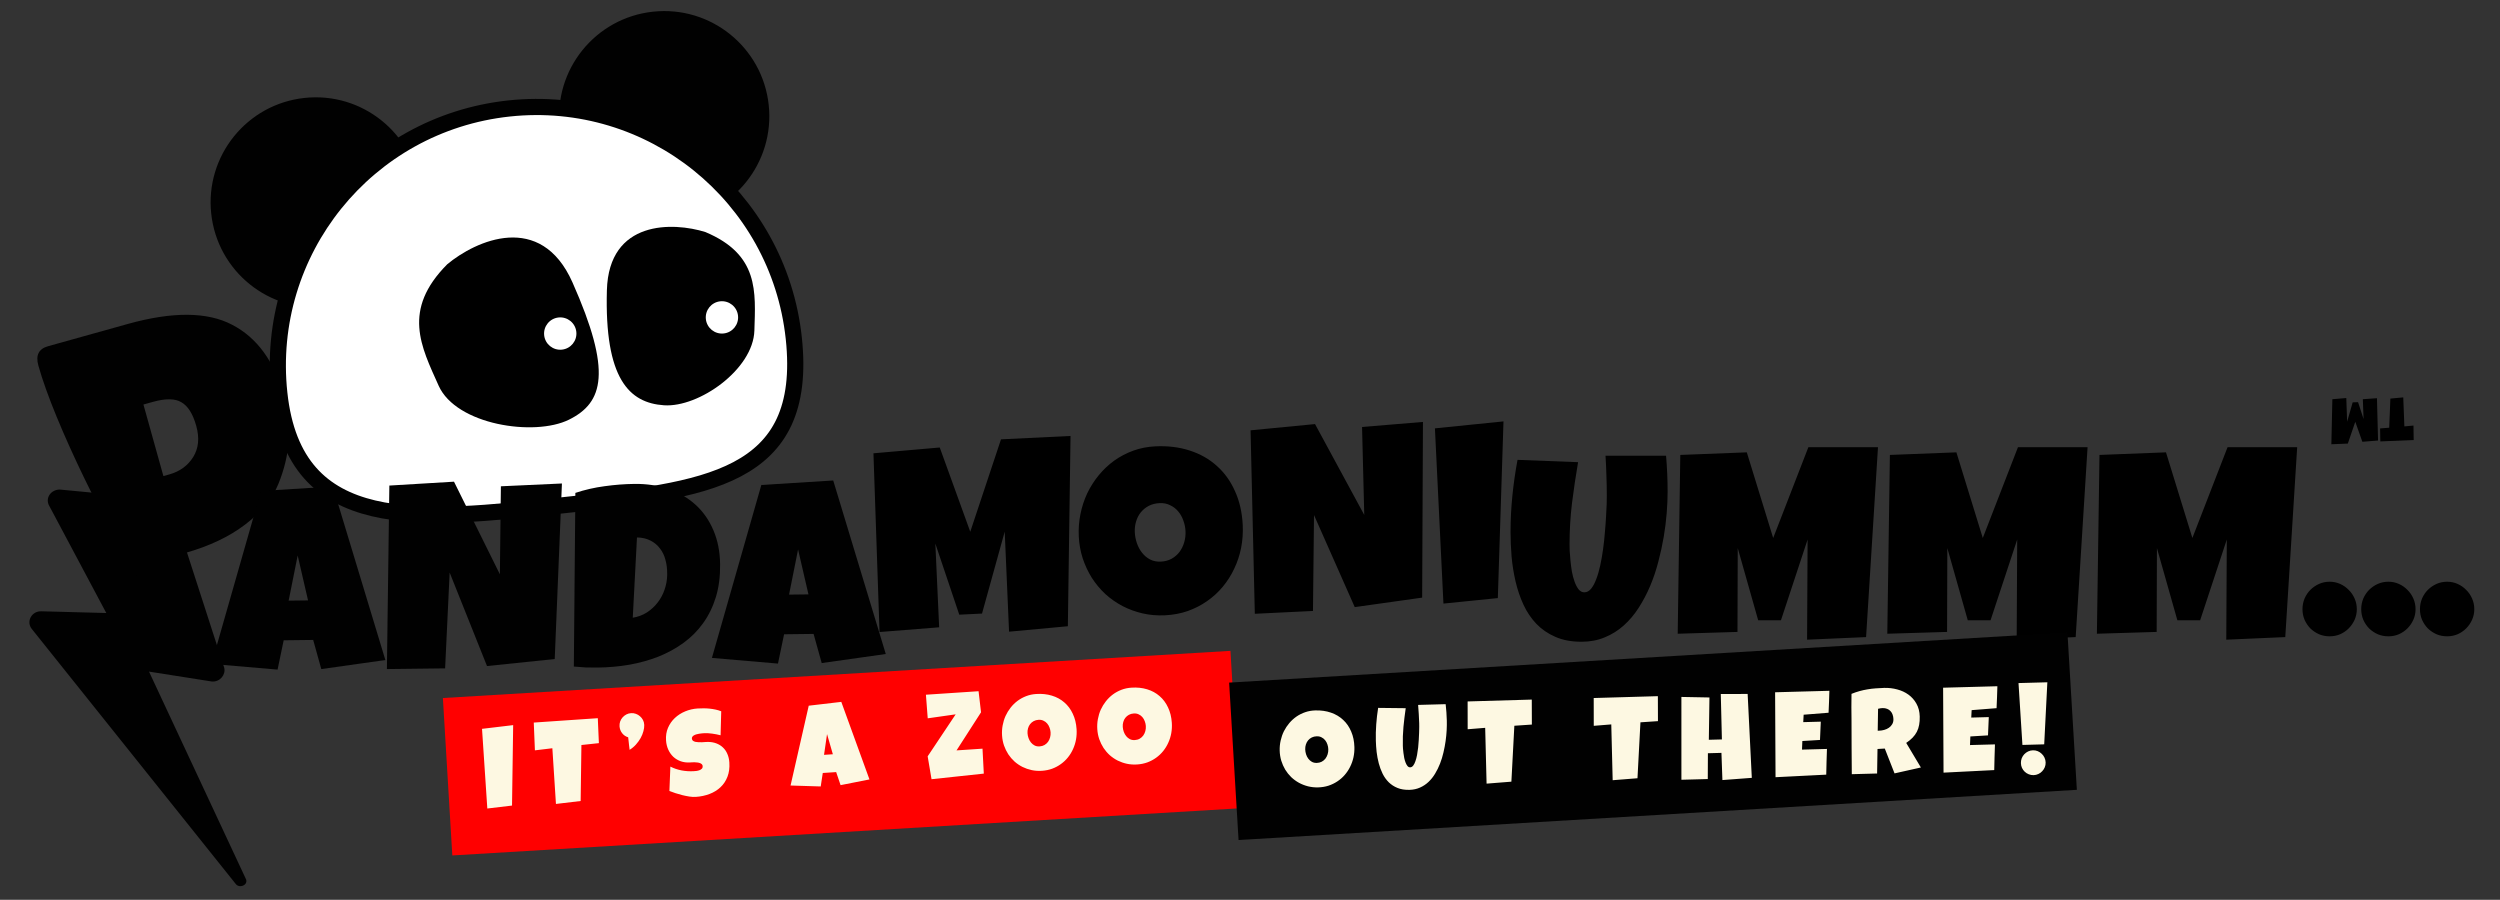 <svg xmlns="http://www.w3.org/2000/svg" width="539" height="194" viewBox="0 0 539 194" fill="none"><rect x="0" y="0" width="539" height="194" fill="#333333" stroke="none"/><circle cx="68.069" cy="43.644" r="22.66" transform="rotate(-6.135 68.069 43.644)" fill="#010101"></circle><circle cx="143.206" cy="25.049" r="22.66" transform="rotate(-6.135 143.206 25.049)" fill="#010101"></circle><path d="M171.138 72.886C174.43 103.514 151.937 105.652 121.308 108.945C90.68 112.237 63.515 115.437 60.222 84.808C56.93 54.18 79.091 26.682 109.719 23.389C140.347 20.097 167.846 42.257 171.138 72.886Z" fill="white" stroke="#010101" stroke-width="3.486"></path><path d="M130.845 62.59C131.265 47.346 145.181 47.865 152.086 50.03C163.684 54.908 162.897 62.91 162.645 71.28C162.393 79.65 150.669 87.893 143.152 87.379C135.636 86.864 130.32 81.646 130.845 62.59Z" fill="black"></path><path d="M123.424 60.882C116.577 45.473 102.568 51.862 96.419 56.983C86.616 66.852 90.788 74.702 94.57 83.153C98.351 91.604 115.193 94.177 122.661 90.486C130.129 86.795 131.983 80.144 123.424 60.882Z" fill="black"></path><circle cx="120.789" cy="71.915" r="3.486" transform="rotate(-6.135 120.789 71.915)" fill="white"></circle><circle cx="155.65" cy="68.429" r="3.486" transform="rotate(-6.135 155.65 68.429)" fill="white"></circle><path d="M34.625 107.611L12.894 105.546C11.009 105.559 9.763 107.29 10.527 108.893L22.914 132.165L8.962 131.795C6.825 131.694 5.583 134 6.851 135.6L50.813 190.565C51.574 191.594 53.455 190.893 53.07 189.632L32.126 144.797L45.714 146.939C47.474 147.042 48.721 145.426 48.334 143.935L37.15 109.318C36.892 108.286 35.755 107.489 34.625 107.611Z" fill="#010101"></path><path d="M8.268 78.804C7.651 76.591 8.351 75.204 10.368 74.641L27.55 69.846C37.183 67.159 44.668 67.209 50.007 69.999C55.41 72.771 59.165 77.931 61.271 85.481C63.015 91.729 62.595 98.019 60.013 104.352C58.722 107.518 56.342 110.427 52.873 113.079C49.403 115.731 45.065 117.783 39.859 119.236C55.11 173.895 15.218 103.712 8.268 78.804ZM30.924 87.215L35.228 102.639L36.497 102.285C38.775 101.65 40.495 100.398 41.657 98.53C42.82 96.662 43.038 94.427 42.312 91.824C41.585 89.22 40.514 87.52 39.099 86.722C37.749 85.906 35.707 85.88 32.974 86.642L30.924 87.215Z" fill="#010101"></path><path d="M190.972 141.004L177.159 142.956L175.41 136.672L169.05 136.749L167.731 143.069L153.489 141.846L164.144 104.56L179.643 103.592L190.972 141.004ZM174.303 128.149L172.066 118.468L170.119 128.2L174.303 128.149Z" fill="#010101"></path><path d="M155.256 121.683C155.287 124.287 154.981 126.643 154.336 128.752C153.692 130.843 152.775 132.714 151.586 134.365C150.416 135.997 149.01 137.408 147.369 138.6C145.728 139.791 143.927 140.78 141.965 141.566C140.003 142.333 137.908 142.916 135.682 143.315C133.473 143.695 131.197 143.899 128.854 143.927C127.98 143.938 127.125 143.93 126.288 143.902C125.45 143.857 124.594 143.793 123.719 143.71L124.05 106.269C126.087 105.594 128.183 105.113 130.337 104.827C132.509 104.522 134.664 104.356 136.803 104.331C139.462 104.299 141.912 104.669 144.153 105.442C146.394 106.215 148.332 107.344 149.968 108.831C151.604 110.318 152.881 112.144 153.8 114.308C154.737 116.473 155.223 118.931 155.256 121.683ZM143.841 123.606C143.848 122.602 143.725 121.636 143.472 120.709C143.237 119.782 142.846 118.969 142.299 118.268C141.769 117.55 141.093 116.981 140.27 116.563C139.446 116.127 138.467 115.897 137.332 115.873L136.424 133.18C137.538 132.999 138.547 132.624 139.452 132.056C140.356 131.468 141.128 130.761 141.769 129.935C142.429 129.091 142.929 128.164 143.27 127.156C143.63 126.129 143.822 125.075 143.846 123.996L143.841 123.606Z" fill="#010101"></path><path d="M121.152 104.24L119.599 142.086L104.999 143.6L96.946 123.445L95.967 144.1L83.415 144.251L83.944 104.687L97.882 103.85L107.774 123.816L107.992 104.844L121.152 104.24Z" fill="#010101"></path><path d="M83.085 142.302L69.272 144.253L67.522 137.97L61.163 138.046L59.844 144.367L45.602 143.143L56.257 105.857L71.755 104.89L83.085 142.302ZM66.416 129.447L64.179 119.766L62.232 129.497L66.416 129.447Z" fill="#010101"></path><path d="M230.806 93.992L230.23 135.017L217.552 136.191L216.616 114.621L211.721 132.286L206.818 132.524L201.66 117.191L202.482 135.248L189.629 136.263L188.315 97.732L202.609 96.479L209.189 114.647L215.816 94.72L230.806 93.992ZM267.932 113.189C268.014 114.879 267.899 116.523 267.585 118.121C267.271 119.7 266.776 121.195 266.1 122.606C265.442 124.015 264.612 125.322 263.609 126.525C262.624 127.708 261.492 128.741 260.213 129.622C258.952 130.503 257.563 131.212 256.044 131.752C254.524 132.272 252.9 132.575 251.172 132.659C249.501 132.74 247.893 132.604 246.349 132.251C244.824 131.897 243.383 131.371 242.028 130.673C240.671 129.957 239.428 129.087 238.298 128.062C237.186 127.017 236.217 125.854 235.392 124.573C234.584 123.271 233.929 121.87 233.428 120.367C232.945 118.864 232.664 117.286 232.584 115.633C232.505 114.017 232.623 112.428 232.938 110.868C233.253 109.289 233.739 107.794 234.396 106.384C235.072 104.974 235.903 103.668 236.887 102.465C237.871 101.263 238.984 100.213 240.225 99.315C241.484 98.416 242.855 97.698 244.337 97.16C245.819 96.623 247.396 96.314 249.067 96.232C251.761 96.101 254.233 96.4 256.484 97.129C258.753 97.856 260.706 98.962 262.342 100.447C263.996 101.912 265.304 103.728 266.265 105.897C267.245 108.047 267.8 110.477 267.932 113.189ZM255.597 114.514C255.558 113.716 255.4 112.951 255.122 112.22C254.863 111.469 254.496 110.816 254.022 110.262C253.547 109.69 252.967 109.243 252.281 108.923C251.613 108.583 250.852 108.433 249.997 108.475C249.124 108.517 248.352 108.713 247.68 109.062C247.008 109.412 246.435 109.877 245.961 110.458C245.504 111.021 245.163 111.679 244.94 112.435C244.715 113.172 244.622 113.949 244.662 114.767C244.7 115.547 244.849 116.321 245.11 117.091C245.371 117.86 245.739 118.55 246.216 119.159C246.692 119.769 247.265 120.253 247.934 120.612C248.622 120.969 249.402 121.127 250.275 121.085C251.148 121.042 251.92 120.837 252.591 120.469C253.28 120.082 253.851 119.589 254.306 118.99C254.76 118.372 255.099 117.676 255.322 116.902C255.545 116.127 255.637 115.332 255.597 114.514ZM306.788 90.97L306.618 128.848L292.084 130.894L283.3 111.046L283.076 131.723L270.538 132.332L269.621 92.776L283.52 91.43L294.134 111.022L293.66 92.055L306.788 90.97ZM324.153 90.852L322.933 128.948L311.205 130.133L309.369 92.353L324.153 90.852Z" fill="black"></path><path d="M502.642 95.782L502.858 86.07L505.861 85.816L506.041 90.925L507.234 86.752L508.396 86.706L509.587 90.346L509.428 86.069L512.473 85.853L512.709 94.978L509.322 95.247L507.8 90.933L506.192 95.638L502.642 95.782Z" fill="black"></path><path d="M513.199 95.17L513.152 92.37L515.115 92.211L515.364 85.935L518.143 85.677L518.383 91.934L520.345 91.749L520.391 94.867L513.199 95.17Z" fill="black"></path><path d="M359.538 106.06C359.538 107.436 359.473 108.952 359.342 110.607C359.212 112.262 358.998 113.973 358.701 115.74C358.403 117.506 358.013 119.301 357.529 121.123C357.064 122.927 356.479 124.666 355.772 126.339C355.065 128.013 354.238 129.584 353.289 131.054C352.36 132.504 351.281 133.778 350.054 134.875C348.845 135.954 347.487 136.8 345.981 137.413C344.475 138.046 342.801 138.362 340.96 138.362C338.803 138.362 336.925 138.009 335.326 137.302C333.745 136.614 332.387 135.684 331.253 134.512C330.119 133.322 329.189 131.946 328.464 130.384C327.738 128.803 327.171 127.139 326.762 125.391C326.353 123.624 326.065 121.83 325.897 120.007C325.748 118.166 325.674 116.4 325.674 114.708C325.674 112.104 325.804 109.51 326.065 106.925C326.325 104.322 326.697 101.727 327.18 99.143L340.235 99.645C339.733 102.564 339.296 105.502 338.924 108.459C338.571 111.397 338.394 114.354 338.394 117.33C338.394 117.646 338.403 118.12 338.422 118.752C338.459 119.366 338.515 120.063 338.589 120.844C338.664 121.607 338.766 122.397 338.896 123.215C339.045 124.015 339.24 124.749 339.482 125.419C339.724 126.088 340.012 126.637 340.346 127.065C340.7 127.492 341.109 127.706 341.574 127.706C342.113 127.706 342.597 127.455 343.024 126.953C343.452 126.432 343.824 125.744 344.14 124.889C344.475 124.034 344.763 123.048 345.005 121.932C345.247 120.816 345.451 119.654 345.618 118.445C345.786 117.237 345.916 116.028 346.009 114.819C346.121 113.61 346.204 112.485 346.26 111.444C346.334 110.403 346.381 109.482 346.4 108.682C346.418 107.883 346.427 107.288 346.427 106.897C346.427 105.447 346.4 104.005 346.344 102.574C346.307 101.123 346.241 99.682 346.148 98.25H359.203C359.426 100.816 359.538 103.42 359.538 106.06ZM404.894 96.409L402.327 137.358L389.608 137.916L389.719 116.325L383.973 133.731H379.064L374.656 118.166L374.601 136.242L361.713 136.632L362.271 98.083L376.609 97.525L382.299 115.991L389.887 96.409H404.894ZM450.082 96.409L447.516 137.358L434.796 137.916L434.908 116.325L429.162 133.731H424.252L419.845 118.166L419.789 136.242L406.902 136.632L407.46 98.083L421.798 97.525L427.488 115.991L435.075 96.409H450.082ZM495.271 96.409L492.705 137.358L479.985 137.916L480.097 116.325L474.35 133.731H469.441L465.034 118.166L464.978 136.242L452.091 136.632L452.649 98.083L466.986 97.525L472.677 115.991L480.264 96.409H495.271ZM508.13 131.333C508.13 132.151 507.972 132.913 507.656 133.62C507.34 134.327 506.912 134.949 506.373 135.489C505.852 136.009 505.239 136.428 504.532 136.744C503.825 137.042 503.072 137.19 502.273 137.19C501.454 137.19 500.692 137.042 499.985 136.744C499.279 136.428 498.656 136.009 498.116 135.489C497.596 134.949 497.177 134.327 496.861 133.62C496.564 132.913 496.415 132.151 496.415 131.333C496.415 130.533 496.564 129.77 496.861 129.045C497.177 128.32 497.596 127.697 498.116 127.176C498.656 126.637 499.279 126.209 499.985 125.893C500.692 125.577 501.454 125.419 502.273 125.419C503.072 125.419 503.825 125.577 504.532 125.893C505.239 126.209 505.852 126.637 506.373 127.176C506.912 127.697 507.34 128.32 507.656 129.045C507.972 129.77 508.13 130.533 508.13 131.333ZM520.794 131.333C520.794 132.151 520.636 132.913 520.32 133.62C520.004 134.327 519.576 134.949 519.037 135.489C518.516 136.009 517.903 136.428 517.196 136.744C516.489 137.042 515.736 137.19 514.937 137.19C514.118 137.19 513.356 137.042 512.649 136.744C511.943 136.428 511.32 136.009 510.78 135.489C510.26 134.949 509.841 134.327 509.525 133.62C509.228 132.913 509.079 132.151 509.079 131.333C509.079 130.533 509.228 129.77 509.525 129.045C509.841 128.32 510.26 127.697 510.78 127.176C511.32 126.637 511.943 126.209 512.649 125.893C513.356 125.577 514.118 125.419 514.937 125.419C515.736 125.419 516.489 125.577 517.196 125.893C517.903 126.209 518.516 126.637 519.037 127.176C519.576 127.697 520.004 128.32 520.32 129.045C520.636 129.77 520.794 130.533 520.794 131.333ZM533.458 131.333C533.458 132.151 533.3 132.913 532.984 133.62C532.668 134.327 532.24 134.949 531.701 135.489C531.18 136.009 530.567 136.428 529.86 136.744C529.153 137.042 528.4 137.19 527.601 137.19C526.782 137.19 526.02 137.042 525.313 136.744C524.607 136.428 523.984 136.009 523.444 135.489C522.924 134.949 522.505 134.327 522.189 133.62C521.892 132.913 521.743 132.151 521.743 131.333C521.743 130.533 521.892 129.77 522.189 129.045C522.505 128.32 522.924 127.697 523.444 127.176C523.984 126.637 524.607 126.209 525.313 125.893C526.02 125.577 526.782 125.419 527.601 125.419C528.4 125.419 529.153 125.577 529.86 125.893C530.567 126.209 531.18 126.637 531.701 127.176C532.24 127.697 532.668 128.32 532.984 129.045C533.3 129.77 533.458 130.533 533.458 131.333Z" fill="black"></path><rect x="95.486" y="150.494" width="170.104" height="34" transform="rotate(-3.428 95.486 150.494)" fill="#FF0000"></rect><rect x="265" y="147.171" width="181.061" height="34" transform="rotate(-3.428 265 147.171)" fill="#010101"></rect><path d="M110.638 156.336L110.392 173.681L105.065 174.315L103.923 157.139L110.638 156.336ZM128.887 154.842L129.118 160.221L125.353 160.625L125.189 172.697L119.862 173.331L119.088 161.321L115.327 161.775L115.081 155.786L128.887 154.842ZM138.897 156.314C138.915 156.711 138.856 157.156 138.719 157.649C138.591 158.141 138.39 158.634 138.117 159.127C137.844 159.611 137.507 160.079 137.104 160.53C136.709 160.972 136.255 161.35 135.742 161.664C135.741 161.656 135.73 161.559 135.71 161.373C135.688 161.18 135.66 160.948 135.625 160.679C135.598 160.401 135.566 160.106 135.528 159.795C135.491 159.484 135.459 159.206 135.435 158.962C134.898 158.802 134.463 158.505 134.128 158.069C133.794 157.633 133.609 157.141 133.572 156.592C133.548 156.229 133.593 155.882 133.706 155.552C133.829 155.222 134 154.93 134.221 154.678C134.45 154.417 134.72 154.204 135.031 154.039C135.342 153.874 135.684 153.779 136.055 153.755C136.418 153.73 136.765 153.78 137.096 153.902C137.435 154.023 137.73 154.199 137.983 154.428C138.244 154.648 138.457 154.914 138.621 155.225C138.786 155.537 138.877 155.874 138.892 156.238L138.897 156.314ZM157.248 164.381C157.325 165.538 157.189 166.565 156.842 167.462C156.502 168.35 156.001 169.104 155.338 169.725C154.684 170.345 153.898 170.83 152.979 171.18C152.07 171.529 151.078 171.739 150.006 171.81C149.592 171.838 149.132 171.813 148.627 171.736C148.13 171.659 147.623 171.557 147.105 171.43C146.587 171.295 146.086 171.15 145.6 170.996C145.123 170.833 144.697 170.679 144.323 170.534L144.533 165.278C145.279 165.661 146.095 165.938 146.98 166.108C147.873 166.269 148.742 166.321 149.586 166.265C149.747 166.254 149.941 166.237 150.168 166.214C150.395 166.182 150.608 166.129 150.807 166.057C151.013 165.975 151.184 165.866 151.319 165.73C151.454 165.594 151.514 165.407 151.498 165.171C151.488 165.011 151.428 164.879 151.319 164.776C151.21 164.664 151.073 164.58 150.908 164.523C150.743 164.458 150.557 164.415 150.352 164.395C150.147 164.366 149.947 164.35 149.751 164.346C149.556 164.342 149.374 164.345 149.205 164.357C149.036 164.368 148.901 164.377 148.799 164.384C148.073 164.432 147.402 164.349 146.785 164.136C146.177 163.922 145.643 163.605 145.183 163.186C144.73 162.758 144.365 162.244 144.088 161.643C143.81 161.034 143.647 160.366 143.598 159.64C143.532 158.644 143.671 157.739 144.016 156.928C144.368 156.107 144.86 155.4 145.491 154.807C146.129 154.204 146.873 153.726 147.724 153.373C148.574 153.02 149.463 152.812 150.392 152.75C150.806 152.723 151.234 152.711 151.675 152.716C152.116 152.712 152.554 152.734 152.99 152.781C153.434 152.828 153.867 152.897 154.289 152.987C154.71 153.078 155.113 153.2 155.496 153.352L155.357 158.527C154.77 158.371 154.155 158.251 153.513 158.166C152.88 158.073 152.263 158.046 151.663 158.086C151.553 158.093 151.41 158.107 151.233 158.127C151.064 158.138 150.884 158.163 150.691 158.201C150.507 158.231 150.319 158.273 150.127 158.328C149.936 158.383 149.766 158.454 149.62 158.54C149.472 158.618 149.356 158.719 149.271 158.843C149.186 158.967 149.153 159.11 149.172 159.269C149.193 159.455 149.27 159.602 149.405 159.712C149.547 159.813 149.722 159.89 149.929 159.944C150.144 159.989 150.375 160.016 150.622 160.025C150.877 160.034 151.127 160.034 151.372 160.026C151.617 160.01 151.845 159.995 152.056 159.981C152.267 159.958 152.44 159.951 152.577 159.959C153.255 159.956 153.873 160.059 154.429 160.268C154.986 160.477 155.464 160.772 155.862 161.153C156.269 161.533 156.589 161.999 156.821 162.552C157.06 163.096 157.203 163.706 157.248 164.381ZM187.457 168.047L181.228 169.276L180.277 166.463L177.389 166.655L176.946 169.56L170.444 169.357L174.363 152.148L181.383 151.325L187.457 168.047ZM179.564 162.617L178.308 158.273L177.663 162.744L179.564 162.617ZM211.51 153.571L206.229 161.785L211.828 161.413L212.109 166.789L200.84 167.997L200.004 163.065L206.043 154.011L200.018 154.87L199.629 149.781L210.979 149.026L211.51 153.571ZM232.109 157.189C232.16 157.957 232.121 158.706 231.991 159.436C231.861 160.157 231.648 160.841 231.352 161.489C231.064 162.136 230.697 162.737 230.25 163.292C229.812 163.839 229.305 164.318 228.73 164.729C228.164 165.14 227.537 165.475 226.85 165.732C226.163 165.982 225.426 166.132 224.641 166.185C223.881 166.235 223.148 166.186 222.443 166.038C221.746 165.889 221.086 165.662 220.463 165.356C219.84 165.041 219.267 164.655 218.745 164.198C218.231 163.731 217.78 163.21 217.394 162.633C217.016 162.048 216.707 161.415 216.466 160.736C216.234 160.056 216.094 159.34 216.044 158.588C215.995 157.853 216.036 157.13 216.166 156.417C216.297 155.696 216.505 155.012 216.793 154.365C217.09 153.718 217.457 153.116 217.895 152.561C218.333 152.006 218.831 151.519 219.388 151.101C219.954 150.681 220.572 150.343 221.242 150.087C221.912 149.83 222.627 149.676 223.387 149.626C224.611 149.544 225.739 149.66 226.769 149.974C227.808 150.286 228.705 150.774 229.462 151.436C230.226 152.089 230.836 152.905 231.291 153.884C231.755 154.854 232.027 155.956 232.109 157.189ZM226.507 157.892C226.483 157.529 226.404 157.182 226.272 156.852C226.148 156.512 225.976 156.218 225.755 155.97C225.535 155.713 225.267 155.515 224.952 155.375C224.646 155.225 224.298 155.164 223.91 155.189C223.513 155.216 223.163 155.311 222.86 155.476C222.557 155.64 222.3 155.856 222.089 156.125C221.885 156.384 221.736 156.687 221.64 157.033C221.544 157.37 221.508 157.724 221.533 158.096C221.556 158.45 221.631 158.802 221.756 159.15C221.88 159.498 222.054 159.808 222.276 160.082C222.497 160.356 222.762 160.571 223.069 160.729C223.385 160.886 223.741 160.952 224.138 160.925C224.535 160.899 224.885 160.799 225.187 160.626C225.497 160.445 225.754 160.215 225.956 159.939C226.157 159.654 226.306 159.335 226.401 158.981C226.496 158.627 226.531 158.264 226.507 157.892ZM252.644 155.823C252.695 156.592 252.656 157.341 252.526 158.07C252.396 158.791 252.183 159.476 251.887 160.123C251.599 160.77 251.232 161.371 250.785 161.927C250.346 162.473 249.84 162.952 249.265 163.364C248.698 163.775 248.072 164.109 247.385 164.367C246.697 164.616 245.961 164.767 245.176 164.819C244.416 164.869 243.683 164.821 242.977 164.673C242.28 164.524 241.621 164.296 240.998 163.99C240.375 163.675 239.802 163.289 239.28 162.832C238.765 162.366 238.315 161.844 237.929 161.268C237.551 160.682 237.241 160.049 237.001 159.37C236.769 158.69 236.628 157.974 236.578 157.222C236.529 156.488 236.57 155.764 236.701 155.051C236.831 154.33 237.04 153.646 237.328 152.999C237.624 152.352 237.991 151.751 238.429 151.196C238.868 150.641 239.365 150.154 239.923 149.735C240.489 149.316 241.107 148.978 241.777 148.721C242.447 148.464 243.162 148.311 243.922 148.26C245.146 148.179 246.273 148.295 247.304 148.608C248.342 148.92 249.24 149.408 249.996 150.07C250.761 150.723 251.371 151.539 251.826 152.518C252.289 153.489 252.562 154.59 252.644 155.823ZM247.041 156.526C247.017 156.163 246.939 155.817 246.807 155.486C246.683 155.147 246.51 154.853 246.29 154.604C246.07 154.348 245.802 154.149 245.487 154.009C245.18 153.86 244.833 153.798 244.444 153.824C244.047 153.85 243.697 153.945 243.395 154.11C243.092 154.274 242.835 154.491 242.623 154.759C242.42 155.019 242.271 155.321 242.175 155.667C242.079 156.004 242.043 156.358 242.067 156.73C242.091 157.085 242.165 157.436 242.29 157.784C242.415 158.132 242.589 158.443 242.81 158.716C243.032 158.99 243.297 159.206 243.604 159.363C243.92 159.52 244.276 159.586 244.673 159.559C245.07 159.533 245.42 159.433 245.722 159.261C246.032 159.079 246.288 158.85 246.491 158.573C246.692 158.289 246.841 157.969 246.936 157.615C247.031 157.261 247.066 156.898 247.041 156.526Z" fill="#FDF8E2"></path><path d="M292.008 161.065C292.029 161.835 291.96 162.582 291.802 163.306C291.644 164.021 291.404 164.697 291.082 165.332C290.769 165.967 290.379 166.553 289.911 167.091C289.451 167.62 288.926 168.079 288.335 168.467C287.753 168.855 287.114 169.165 286.418 169.395C285.721 169.618 284.979 169.739 284.192 169.761C283.431 169.781 282.701 169.704 282.002 169.528C281.311 169.352 280.661 169.099 280.051 168.768C279.44 168.429 278.883 168.021 278.379 167.544C277.883 167.058 277.454 166.519 277.09 165.928C276.736 165.328 276.451 164.684 276.238 163.995C276.033 163.306 275.92 162.586 275.9 161.833C275.88 161.097 275.949 160.375 276.108 159.668C276.266 158.952 276.502 158.277 276.815 157.642C277.136 157.007 277.527 156.421 277.986 155.883C278.446 155.346 278.962 154.879 279.535 154.482C280.117 154.085 280.748 153.772 281.428 153.542C282.107 153.312 282.828 153.186 283.589 153.166C284.816 153.132 285.938 153.292 286.955 153.646C287.981 153.999 288.858 154.521 289.588 155.212C290.327 155.895 290.904 156.734 291.32 157.731C291.745 158.718 291.974 159.83 292.008 161.065ZM286.382 161.548C286.372 161.184 286.308 160.834 286.189 160.499C286.078 160.155 285.917 159.854 285.707 159.598C285.497 159.332 285.237 159.124 284.928 158.971C284.627 158.81 284.282 158.735 283.893 158.745C283.495 158.756 283.142 158.838 282.833 158.99C282.524 159.142 282.258 159.348 282.037 159.608C281.824 159.86 281.662 160.156 281.553 160.498C281.444 160.831 281.394 161.184 281.404 161.556C281.414 161.911 281.474 162.265 281.585 162.618C281.696 162.971 281.857 163.288 282.068 163.57C282.279 163.852 282.535 164.078 282.836 164.248C283.145 164.417 283.499 164.496 283.897 164.486C284.294 164.475 284.648 164.389 284.956 164.228C285.274 164.059 285.539 163.84 285.751 163.572C285.964 163.295 286.125 162.981 286.234 162.631C286.343 162.281 286.392 161.92 286.382 161.548ZM311.933 155.367C311.95 155.993 311.939 156.684 311.9 157.438C311.861 158.193 311.785 158.974 311.672 159.781C311.558 160.589 311.403 161.41 311.205 162.245C311.016 163.072 310.771 163.87 310.47 164.64C310.169 165.41 309.812 166.135 309.399 166.815C308.994 167.487 308.519 168.08 307.974 168.594C307.437 169.1 306.83 169.501 306.153 169.799C305.475 170.105 304.718 170.27 303.88 170.293C302.899 170.319 302.04 170.182 301.303 169.88C300.576 169.587 299.947 169.18 299.416 168.661C298.885 168.134 298.445 167.519 298.096 166.818C297.747 166.107 297.468 165.357 297.26 164.567C297.052 163.768 296.899 162.956 296.8 162.128C296.71 161.293 296.654 160.49 296.633 159.72C296.601 158.536 296.628 157.354 296.715 156.174C296.801 154.987 296.938 153.802 297.126 152.62L303.072 152.687C302.879 154.022 302.717 155.364 302.584 156.714C302.46 158.055 302.416 159.402 302.453 160.756C302.456 160.9 302.467 161.115 302.483 161.403C302.507 161.681 302.541 161.998 302.585 162.352C302.628 162.698 302.684 163.057 302.754 163.427C302.831 163.789 302.929 164.121 303.047 164.423C303.166 164.724 303.304 164.97 303.461 165.161C303.627 165.351 303.816 165.443 304.028 165.437C304.273 165.431 304.49 165.31 304.678 165.077C304.866 164.835 305.027 164.517 305.16 164.124C305.302 163.731 305.421 163.279 305.517 162.768C305.613 162.257 305.692 161.726 305.753 161.174C305.814 160.622 305.859 160.071 305.886 159.519C305.922 158.968 305.946 158.455 305.959 157.981C305.98 157.506 305.989 157.087 305.988 156.723C305.986 156.359 305.983 156.088 305.979 155.91C305.961 155.25 305.93 154.595 305.887 153.944C305.852 153.285 305.805 152.63 305.745 151.98L311.684 151.818C311.817 152.983 311.9 154.166 311.933 155.367ZM330.251 150.831L330.27 156.216L326.493 156.471L325.855 168.527L320.507 168.952L320.206 156.921L316.429 157.226L316.419 151.232L330.251 150.831ZM357.436 150.093L357.455 155.477L353.678 155.732L353.04 167.789L347.692 168.214L347.391 156.182L343.615 156.488L343.604 150.494L357.436 150.093ZM377.689 167.704L371.352 168.181L371.142 162.319L368.224 162.398L368.197 167.962L362.511 168.116L362.509 150.26L368.557 150.375L368.424 159.497L371.241 159.421L371.001 149.623L376.792 149.618L377.689 167.704ZM394.415 148.936C394.385 149.733 394.36 150.521 394.339 151.3C394.318 152.08 394.284 152.868 394.238 153.665L388.865 154.091L388.781 155.693L392.563 155.59L392.391 159.532L388.587 159.762L388.511 161.619L391.658 161.533L393.891 161.472C393.866 162.404 393.836 163.332 393.802 164.256C393.776 165.171 393.754 166.09 393.737 167.014L382.805 167.565L382.714 149.254L394.415 148.936ZM413.895 154.477C413.913 155.137 413.87 155.74 413.767 156.284C413.671 156.82 413.507 157.316 413.274 157.771C413.041 158.226 412.735 158.649 412.356 159.04C411.977 159.432 411.517 159.808 410.977 160.17L414.143 165.469L408.463 166.741L406.362 161.388L404.789 161.481L404.704 166.767L399.247 166.915C399.237 164.985 399.223 163.063 399.205 161.15C399.195 159.237 399.19 157.315 399.188 155.385C399.179 154.411 399.169 153.447 399.16 152.49C399.151 151.534 399.159 150.568 399.183 149.594C399.769 149.358 400.348 149.16 400.92 149.001C401.491 148.841 402.063 148.716 402.637 148.624C403.218 148.523 403.805 148.452 404.396 148.411C404.996 148.361 405.609 148.327 406.235 148.31C407.199 148.284 408.134 148.394 409.038 148.64C409.95 148.878 410.761 149.254 411.469 149.768C412.177 150.282 412.749 150.931 413.185 151.715C413.63 152.499 413.867 153.42 413.895 154.477ZM408.221 155.038C408.211 154.683 408.152 154.358 408.042 154.065C407.941 153.771 407.79 153.521 407.59 153.315C407.398 153.1 407.156 152.937 406.866 152.827C406.583 152.708 406.251 152.653 405.871 152.663C405.701 152.668 405.537 152.685 405.377 152.715C405.216 152.736 405.061 152.77 404.91 152.816L404.835 157.543L405.139 157.535C405.503 157.525 405.87 157.468 406.24 157.365C406.618 157.262 406.952 157.109 407.243 156.906C407.542 156.703 407.781 156.447 407.959 156.137C408.145 155.827 408.233 155.461 408.221 155.038ZM430.636 147.952C430.606 148.749 430.581 149.537 430.56 150.316C430.539 151.096 430.505 151.884 430.459 152.681L425.086 153.107L425.002 154.709L428.784 154.606L428.612 158.548L424.808 158.778L424.732 160.635L427.879 160.549L430.112 160.489C430.087 161.421 430.057 162.348 430.023 163.272C429.997 164.187 429.975 165.107 429.958 166.03L419.026 166.581L418.935 148.27L430.636 147.952ZM441.408 147.101L440.73 160.479L436.035 160.607L435.19 147.27L441.408 147.101ZM441.04 164.383C441.05 164.755 440.987 165.104 440.852 165.429C440.717 165.755 440.53 166.039 440.291 166.283C440.061 166.534 439.787 166.732 439.469 166.876C439.151 167.029 438.811 167.11 438.447 167.12C438.075 167.13 437.726 167.068 437.4 166.933C437.075 166.806 436.787 166.623 436.535 166.385C436.291 166.154 436.093 165.88 435.941 165.563C435.797 165.245 435.72 164.9 435.71 164.527C435.7 164.164 435.758 163.815 435.884 163.481C436.019 163.147 436.202 162.859 436.432 162.616C436.671 162.364 436.949 162.161 437.267 162.009C437.584 161.856 437.929 161.775 438.302 161.765C438.665 161.755 439.01 161.817 439.335 161.952C439.661 162.088 439.945 162.275 440.189 162.514C440.441 162.744 440.643 163.022 440.796 163.348C440.948 163.674 441.03 164.019 441.04 164.383Z" fill="#FDF8E2"></path></svg>